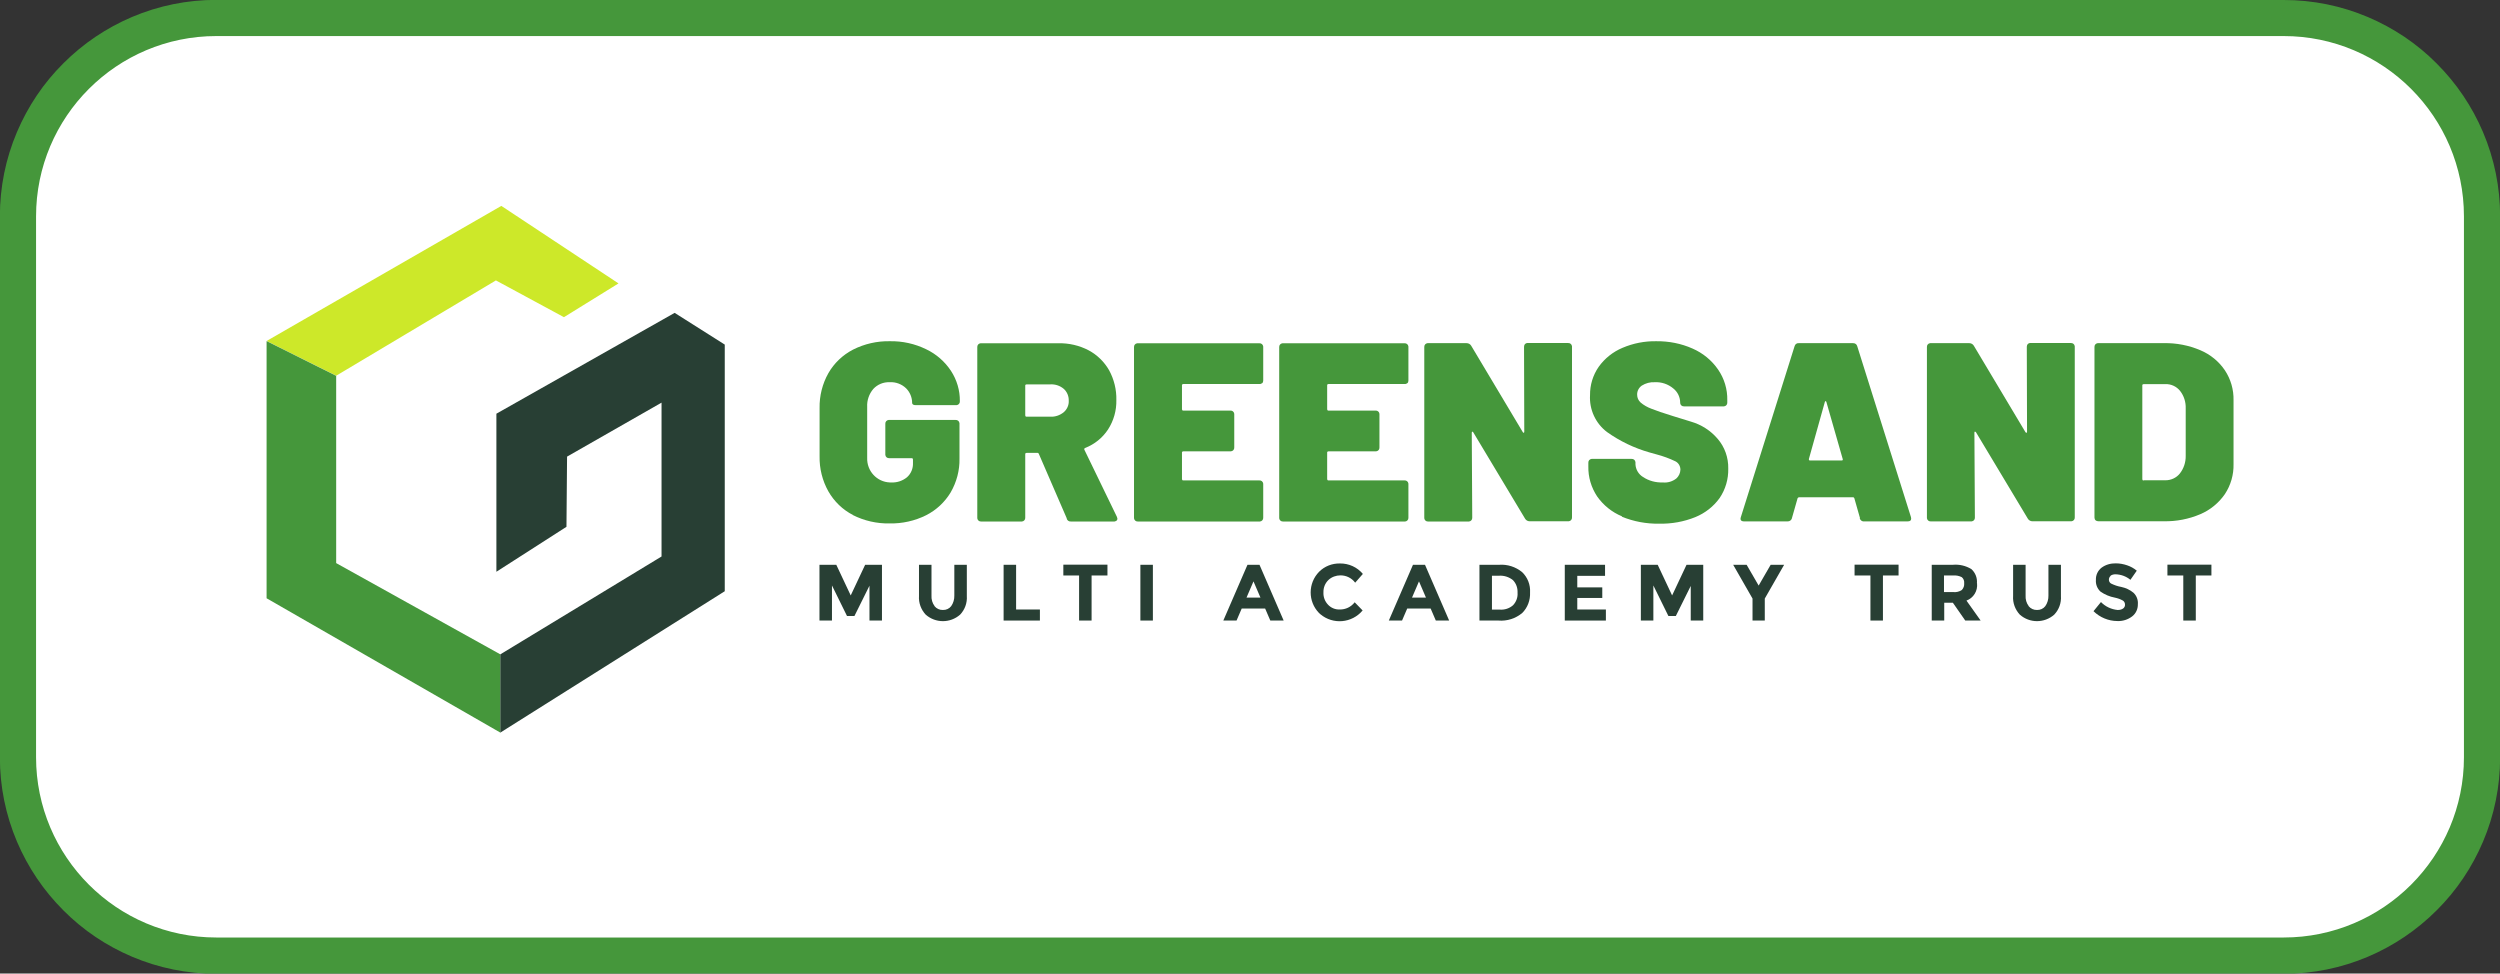 <?xml version="1.0" encoding="UTF-8"?><svg id="a" xmlns="http://www.w3.org/2000/svg" xmlns:xlink="http://www.w3.org/1999/xlink" viewBox="0 0 208 81"><rect x="0" y="0" width="208" height="81" fill="#333333" stroke="none"/><defs><clipPath id="i"><rect x="22.17" y="17.13" width="163.67" height="43.83" fill="none" stroke-width="0"/></clipPath></defs><g id="b"><g id="c"><path d="m190,79.5H18c-2.23,0-4.39-.44-6.42-1.3-1.96-.83-3.73-2.02-5.24-3.54-1.51-1.51-2.7-3.28-3.54-5.24-.86-2.04-1.3-4.2-1.3-6.42V18c0-2.23.44-4.39,1.3-6.42.83-1.96,2.02-3.73,3.54-5.24,1.51-1.51,3.28-2.7,5.24-3.54,2.04-.86,4.2-1.3,6.42-1.3h172c2.23,0,4.39.44,6.42,1.3,1.96.83,3.73,2.02,5.24,3.54,1.51,1.51,2.7,3.28,3.54,5.24.86,2.04,1.3,4.2,1.3,6.42v45c0,2.23-.44,4.39-1.3,6.42-.83,1.97-2.02,3.73-3.54,5.24-1.51,1.51-3.28,2.7-5.24,3.54-2.04.86-4.2,1.3-6.42,1.3Z" fill="#fff" stroke-width="0"/><path d="m18,3c-8.28,0-15,6.72-15,15v45c0,8.28,6.72,15,15,15h172c8.28,0,15-6.72,15-15V18c0-8.28-6.72-15-15-15H18m0-3h172c2.43,0,4.79.48,7.01,1.42,2.14.91,4.07,2.2,5.72,3.86,1.65,1.65,2.95,3.58,3.86,5.72.94,2.22,1.42,4.58,1.42,7.01v45c0,2.43-.48,4.79-1.42,7.01-.91,2.14-2.2,4.07-3.86,5.72-1.65,1.65-3.58,2.95-5.72,3.86-2.22.94-4.58,1.42-7.01,1.42H18c-2.43,0-4.79-.48-7.01-1.42-2.14-.91-4.07-2.2-5.72-3.86-1.65-1.65-2.95-3.58-3.86-5.72-.94-2.22-1.42-4.58-1.42-7.01V18c0-2.43.48-4.79,1.42-7.01.91-2.14,2.2-4.07,3.86-5.72,1.65-1.65,3.58-2.95,5.72-3.86,2.22-.94,4.58-1.42,7.01-1.42Z" fill="#45973b" stroke-width="0"/></g><g id="d"><path id="e" d="m41.71,17.13l-19.53,11.24,5.79,2.89,13.29-7.93,5.66,3.06,4.54-2.81-9.75-6.45Z" fill="#cde829" stroke-width="0"/><path id="f" d="m22.17,49.77l19.47,11.19v-6.51l-13.67-7.6v-15.58l-5.79-2.89v21.4Z" fill="#45973b" stroke-width="0"/><path id="g" d="m41.3,34.43v13.14l5.83-3.74.05-5.84,7.86-4.49v12.8l-13.41,8.14v6.51l18.67-11.76v-20.52l-4.17-2.64-14.83,8.39Z" fill="#283f34" stroke-width="0"/><g id="h"><g clip-path="url(#i)"><g id="j"><path id="k" d="m70.97,42.85c-.86-.44-1.57-1.13-2.05-1.97-.5-.89-.75-1.9-.73-2.92v-4c-.02-1.02.23-2.02.73-2.91.48-.84,1.2-1.52,2.05-1.96.95-.48,2-.72,3.06-.7,1.05-.02,2.09.21,3.03.67.84.4,1.56,1.03,2.07,1.81.48.74.74,1.61.73,2.5v.02c.01.16-.1.3-.27.32-.02,0-.03,0-.05,0h-3.33c-.21,0-.32-.06-.32-.19,0-.45-.18-.89-.5-1.21-.36-.35-.86-.54-1.37-.51-.51-.02-1.01.18-1.36.56-.35.41-.54.95-.51,1.49v4.24c-.04,1.09.8,2.01,1.89,2.05.05,0,.09,0,.14,0,.47.02.92-.14,1.28-.43.34-.3.52-.74.5-1.2v-.28c0-.05-.03-.1-.08-.11,0,0-.02,0-.03,0h-1.87c-.16.01-.3-.1-.32-.27,0-.02,0-.03,0-.05v-2.54c-.01-.16.1-.3.27-.32.02,0,.03,0,.05,0h5.53c.16-.01.3.1.32.27,0,.02,0,.03,0,.05v2.9c.02.98-.24,1.95-.73,2.8-.49.82-1.2,1.48-2.05,1.91-.94.47-1.99.7-3.04.68-1.06.02-2.11-.22-3.06-.7" fill="#45973b" stroke-width="0"/><path id="l" d="m88.76,43.14l-2.33-5.38c-.02-.05-.07-.09-.13-.08h-.89c-.05,0-.1.03-.11.08,0,0,0,.02,0,.03v5.28c.01.16-.1.3-.27.32-.02,0-.03,0-.05,0h-3.35c-.16.01-.3-.1-.32-.27,0-.02,0-.03,0-.05v-14.19c-.01-.16.1-.3.27-.32.02,0,.03,0,.05,0h6.42c.88-.02,1.75.18,2.53.59.71.38,1.3.96,1.7,1.66.41.76.62,1.61.6,2.47.02.87-.22,1.72-.69,2.45-.46.7-1.12,1.23-1.9,1.54-.05.01-.09.07-.08.12,0,0,0,.02.01.03l2.71,5.59s.03.1.04.15c0,.07-.03.13-.09.17-.06.04-.14.07-.21.06h-3.56c-.16.02-.31-.08-.36-.23m-3.45-11.08v2.48c0,.05.03.1.08.11,0,0,.02,0,.03,0h1.99c.4.02.79-.12,1.1-.37.28-.24.44-.6.42-.96.01-.38-.14-.74-.42-.99-.31-.26-.7-.39-1.1-.37h-1.99c-.05,0-.1.03-.11.08,0,0,0,.02,0,.03" fill="#45973b" stroke-width="0"/><path id="m" d="m105.01,31.87c-.06.06-.15.09-.23.08h-6.33c-.05,0-.1.03-.11.08,0,0,0,.02,0,.03v1.99c0,.05.03.1.08.11,0,0,.02,0,.03,0h3.92c.16-.01.3.1.32.27,0,.02,0,.03,0,.05v2.75c.01.16-.1.3-.27.32-.02,0-.03,0-.05,0h-3.92c-.05,0-.1.03-.11.08,0,0,0,.02,0,.03v2.2c0,.05.03.1.08.11,0,0,.02,0,.03,0h6.33c.16-.01.3.1.32.27,0,.02,0,.03,0,.05v2.78c.01.16-.1.3-.27.32-.02,0-.03,0-.05,0h-10.11c-.16.01-.3-.1-.32-.27,0-.02,0-.03,0-.05v-14.19c-.01-.16.1-.3.27-.32.02,0,.03,0,.05,0h10.11c.16-.01.3.1.32.27,0,.02,0,.03,0,.05v2.78c0,.09-.03.17-.08.23" fill="#45973b" stroke-width="0"/><path id="n" d="m117.09,31.87c-.06.06-.15.09-.23.08h-6.33c-.05,0-.1.03-.11.08,0,0,0,.02,0,.03v1.99c0,.05.03.1.08.11,0,0,.02,0,.03,0h3.92c.16-.01.3.1.32.27,0,.02,0,.03,0,.05v2.75c.01.16-.1.3-.27.32-.02,0-.03,0-.05,0h-3.92c-.05,0-.1.03-.11.08,0,0,0,.02,0,.03v2.2c0,.05.03.1.08.11,0,0,.02,0,.03,0h6.33c.16-.01.3.1.32.27,0,.02,0,.03,0,.05v2.78c.01.16-.1.3-.27.32-.02,0-.03,0-.05,0h-10.11c-.16.01-.3-.1-.32-.27,0-.02,0-.03,0-.05v-14.19c-.01-.16.1-.3.27-.32.02,0,.03,0,.05,0h10.11c.16-.01.3.1.32.27,0,.02,0,.03,0,.05v2.78c0,.09-.03.17-.08.23" fill="#45973b" stroke-width="0"/><path id="o" d="m126.89,28.62c.06-.06.15-.09.23-.08h3.35c.16-.01.3.1.32.27,0,.02,0,.03,0,.05v14.19c.01.16-.1.3-.27.32-.02,0-.03,0-.05,0h-3.2c-.16,0-.3-.08-.38-.21l-4.32-7.2s-.06-.06-.08-.05-.04.04-.04.1l.04,7.06c.01.16-.1.3-.27.32-.02,0-.03,0-.05,0h-3.35c-.16.01-.3-.1-.32-.27,0-.02,0-.03,0-.05v-14.2c-.01-.16.1-.3.27-.32.02,0,.03,0,.05,0h3.2c.16,0,.3.08.38.21l4.3,7.2s.06.06.08.05.04-.04.04-.1l-.02-7.06c0-.09.03-.17.08-.23" fill="#45973b" stroke-width="0"/><path id="p" d="m134.95,42.96c-.83-.34-1.55-.92-2.07-1.66-.49-.74-.75-1.61-.73-2.5v-.3c-.01-.16.1-.3.27-.32.02,0,.03,0,.05,0h3.28c.16-.01.3.1.32.27,0,.02,0,.03,0,.05v.13c.02.43.26.83.62,1.05.49.33,1.07.48,1.66.46.4.04.8-.08,1.12-.33.21-.19.33-.45.34-.73,0-.3-.16-.57-.42-.7-.5-.24-1.02-.43-1.55-.57l-.61-.17c-1.26-.36-2.45-.93-3.52-1.69-.96-.72-1.49-1.88-1.42-3.07-.01-.84.24-1.67.72-2.36.5-.7,1.19-1.25,1.98-1.58.89-.38,1.86-.57,2.83-.55,1.03-.01,2.06.19,3,.61.85.37,1.59.97,2.12,1.74.52.75.79,1.65.77,2.56v.19c.01.16-.1.3-.27.32-.02,0-.03,0-.05,0h-3.28c-.16.01-.3-.1-.32-.27,0-.02,0-.03,0-.05v-.02c-.01-.45-.22-.87-.57-1.15-.43-.36-.98-.55-1.55-.52-.38-.02-.75.08-1.07.28-.25.17-.4.46-.39.76,0,.25.1.48.29.65.26.22.56.39.88.51.4.16,1,.37,1.82.62.11.04.61.19,1.49.46.86.25,1.63.74,2.21,1.42.6.69.91,1.58.89,2.49.02.87-.23,1.73-.72,2.45-.51.71-1.21,1.25-2.01,1.58-.96.39-1.98.57-3.01.55-1.07.02-2.13-.18-3.11-.58" fill="#45973b" stroke-width="0"/><path id="q" d="m154.75,43.1l-.47-1.65c-.03-.06-.06-.08-.11-.08h-4.5s-.08.03-.11.08l-.47,1.65c-.03.17-.19.29-.36.28h-3.62c-.25,0-.35-.12-.27-.36l4.47-14.22c.04-.16.19-.27.36-.25h4.49c.17-.01.32.09.36.25l4.47,14.22s.02.08.02.13c0,.16-.1.23-.3.23h-3.62c-.17.02-.33-.1-.36-.28m-4.15-4.79h2.65c.08,0,.11-.04.08-.13l-1.36-4.75s-.04-.06-.06-.06-.05.02-.06.06l-1.33,4.75c-.01.08.01.13.08.13" fill="#45973b" stroke-width="0"/><path id="r" d="m168.72,28.62c.06-.06.15-.09.23-.08h3.35c.16-.01.3.1.32.27,0,.02,0,.03,0,.05v14.19c.01.16-.1.3-.27.32-.02,0-.03,0-.05,0h-3.2c-.16,0-.3-.08-.38-.21l-4.32-7.2s-.06-.06-.09-.05-.04.04-.04.1l.04,7.05c.01.16-.1.3-.27.32-.02,0-.03,0-.05,0h-3.35c-.16.01-.3-.1-.32-.27,0-.02,0-.03,0-.05v-14.19c-.01-.16.1-.3.27-.32.02,0,.03,0,.05,0h3.2c.16,0,.3.08.38.21l4.3,7.2s.06.06.09.05.04-.04.04-.1l-.02-7.06c0-.09.03-.17.09-.23" fill="#45973b" stroke-width="0"/><path id="s" d="m174.35,43.29c-.06-.06-.09-.15-.09-.23v-14.19c-.01-.16.1-.3.27-.32.02,0,.03,0,.05,0h5.45c1.04-.02,2.08.18,3.04.59.83.35,1.54.93,2.04,1.67.49.74.74,1.61.72,2.5v5.3c.02.89-.23,1.76-.72,2.5-.51.74-1.22,1.32-2.04,1.67-.96.41-2,.61-3.04.59h-5.45c-.09,0-.17-.03-.23-.08m4-3.33h1.82c.46,0,.9-.2,1.19-.56.33-.42.5-.94.49-1.47v-3.94c.02-.53-.14-1.05-.47-1.47-.3-.37-.75-.58-1.23-.56h-1.8c-.05,0-.1.03-.11.08,0,0,0,.02,0,.03v7.8c0,.05.03.1.08.11,0,0,.02,0,.03,0" fill="#45973b" stroke-width="0"/><path id="t" d="m72.35,48.71l-1.26,2.54h-.62l-1.25-2.54v2.92h-1.04v-4.64h1.4l1.2,2.55,1.2-2.55h1.4v4.64h-1.04v-2.92Z" fill="#283f34" stroke-width="0"/><path id="u" d="m77.75,50.43c.17.21.43.33.7.32.27.01.53-.11.69-.32.18-.26.27-.57.26-.88v-2.56h1.04v2.6c.04.57-.16,1.13-.56,1.55-.82.72-2.04.72-2.86,0-.39-.42-.6-.98-.56-1.55v-2.6h1.04v2.56c-.02.31.07.63.26.88" fill="#283f34" stroke-width="0"/><path id="v" d="m83.5,51.63v-4.64h1.04v3.72h1.98v.92h-3.01Z" fill="#283f34" stroke-width="0"/><path id="w" d="m90.82,47.88v3.75h-1.04v-3.75h-1.31v-.9h3.67v.9h-1.32Z" fill="#283f34" stroke-width="0"/><rect id="x" x="94.88" y="46.99" width="1.04" height="4.64" fill="#283f34" stroke-width="0"/><path id="y" d="m105.69,51.63l-.43-1h-1.95l-.43,1h-1.1l2.01-4.64h1l2.01,4.64h-1.1Zm-1.4-3.26l-.58,1.35h1.16l-.58-1.35Z" fill="#283f34" stroke-width="0"/><path id="z" d="m111.46,50.71c.49.01.95-.21,1.25-.6l.66.68c-.89,1.06-2.46,1.2-3.52.31-.04-.03-.07-.06-.11-.1-.93-.96-.92-2.48.01-3.43.46-.46,1.08-.7,1.73-.69.74-.01,1.44.31,1.91.87l-.64.73c-.29-.39-.74-.61-1.22-.61-.37,0-.73.13-1,.38-.28.27-.43.64-.42,1.03-.02.39.12.76.39,1.04.25.26.59.4.95.39" fill="#283f34" stroke-width="0"/><path id="aa" d="m119.46,51.63l-.43-1h-1.95l-.43,1h-1.1l2.01-4.64h1l2.01,4.64h-1.1Zm-1.4-3.26l-.58,1.35h1.16l-.58-1.35Z" fill="#283f34" stroke-width="0"/><path id="ab" d="m126.64,47.6c.46.44.7,1.06.66,1.69.03.64-.2,1.26-.65,1.71-.55.46-1.26.69-1.98.63h-1.58v-4.64h1.64c.69-.05,1.37.17,1.91.61m-.76,2.76c.27-.28.41-.66.38-1.04.02-.39-.11-.77-.38-1.05-.33-.27-.75-.4-1.17-.37h-.58v2.82h.66c.4.03.79-.1,1.09-.36" fill="#283f34" stroke-width="0"/><path id="ac" d="m133.54,46.99v.92h-2.31v.96h2.08v.88h-2.08v.96h2.38v.92h-3.42v-4.64h3.35Z" fill="#283f34" stroke-width="0"/><path id="ad" d="m140.69,48.71l-1.26,2.54h-.62l-1.25-2.54v2.92h-1.04v-4.64h1.4l1.2,2.55,1.2-2.55h1.39v4.64h-1.04v-2.92Z" fill="#283f34" stroke-width="0"/><path id="ae" d="m146.85,51.63h-1.04v-1.83l-1.61-2.81h1.12l1,1.73,1-1.73h1.12l-1.61,2.81v1.83Z" fill="#283f34" stroke-width="0"/><path id="af" d="m156.66,47.88v3.75h-1.04v-3.75h-1.32v-.9h3.66v.9h-1.31Z" fill="#283f34" stroke-width="0"/><path id="ag" d="m164.49,48.53c.07.63-.29,1.22-.88,1.44l1.18,1.66h-1.28l-1.03-1.48h-.72v1.48h-1.04v-4.64h1.76c.54-.05,1.08.08,1.54.36.33.3.5.73.46,1.18m-1.25.55c.14-.15.21-.35.19-.55.02-.19-.05-.39-.2-.51-.22-.11-.46-.16-.7-.14h-.78v1.38h.76c.25.03.51-.03.72-.17" fill="#283f34" stroke-width="0"/><path id="ah" d="m168.78,50.43c.17.21.43.33.7.32.27.01.53-.11.69-.32.18-.26.27-.57.26-.88v-2.56h1.04v2.6c.04.57-.16,1.13-.56,1.55-.82.72-2.04.72-2.86,0-.39-.42-.6-.98-.56-1.55v-2.6h1.04v2.56c-.02.31.07.63.26.88" fill="#283f34" stroke-width="0"/><path id="ai" d="m175.61,47.91c-.1.08-.15.2-.15.32,0,.13.07.26.18.32.27.13.55.23.84.28.38.08.73.24,1.03.49.26.25.39.6.36.95.01.39-.16.77-.47,1.01-.35.27-.79.41-1.23.39-.74,0-1.46-.3-1.99-.82l.62-.76c.37.38.86.61,1.39.66.16,0,.32-.03.45-.12.11-.08.17-.2.16-.33,0-.13-.06-.26-.17-.33-.21-.12-.44-.2-.68-.25-.43-.08-.83-.25-1.19-.5-.27-.25-.41-.61-.38-.97-.02-.4.16-.78.47-1.02.34-.25.76-.37,1.19-.36.32,0,.63.06.93.16.3.1.57.25.81.45l-.53.76c-.35-.29-.79-.45-1.25-.46-.15,0-.29.04-.41.12" fill="#283f34" stroke-width="0"/><path id="aj" d="m182.69,47.88v3.75h-1.04v-3.75h-1.32v-.9h3.66v.9h-1.31Z" fill="#283f34" stroke-width="0"/></g></g></g></g></g></svg>